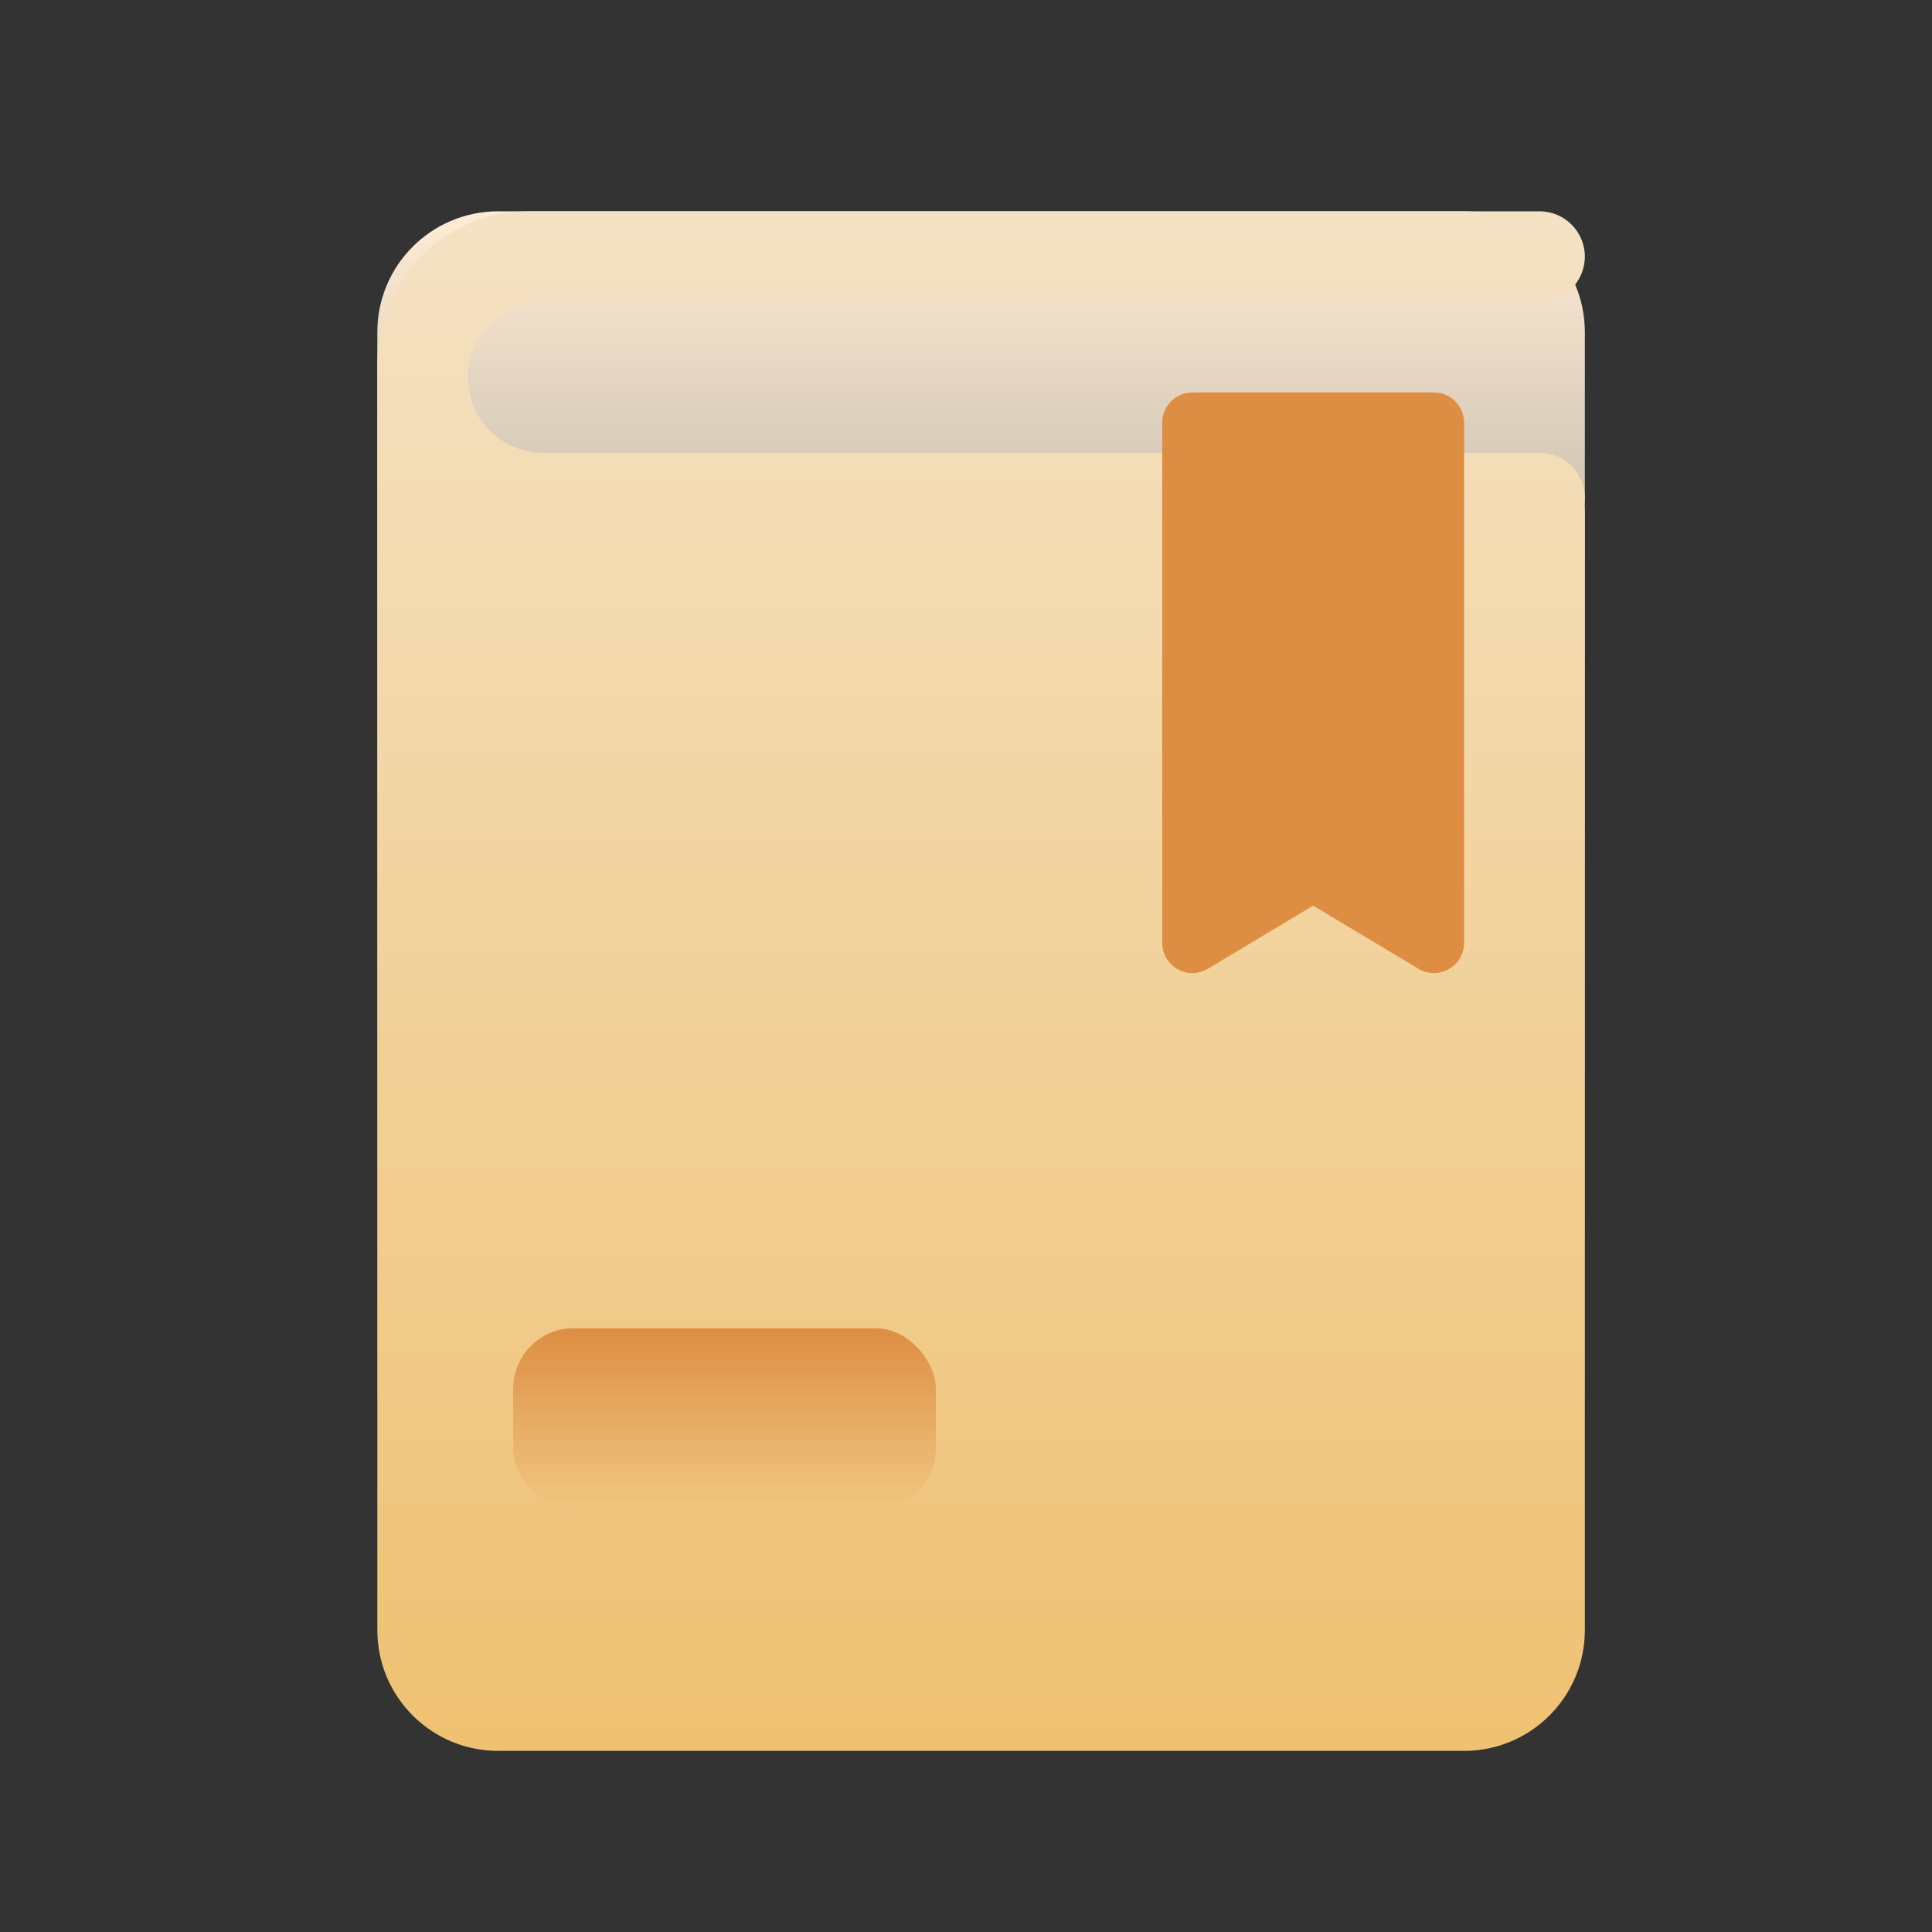 <svg width="64" height="64" viewBox="0 0 64 64" fill="none" xmlns="http://www.w3.org/2000/svg">
<rect x="0" y="0" width="64" height="64" fill="#333333" stroke="none"/>
<path d="M12.5 11C12.5 8.791 14.291 7 16.5 7H48.5C50.709 7 52.5 8.791 52.5 11V46C52.5 48.209 50.709 50 48.5 50H16.5C14.291 50 12.5 48.209 12.5 46V11Z" fill="url(#paint0_linear_9_421)"/>
<path fill-rule="evenodd" clip-rule="evenodd" d="M12.5 12C12.5 9.239 14.739 7 17.5 7H51C51.828 7 52.5 7.672 52.5 8.5C52.5 9.328 51.828 10 51 10H18C16.619 10 15.5 11.119 15.5 12.5C15.5 13.881 16.619 15 18 15H50.5H51C51.828 15 52.5 15.672 52.5 16.5C52.5 16.579 52.494 16.656 52.482 16.732C52.494 16.82 52.5 16.909 52.5 17V54C52.5 56.209 50.709 58 48.5 58H16.5C14.291 58 12.5 56.209 12.5 54V18V15V12Z" fill="url(#paint1_linear_9_421)"/>
<path d="M38.5 14C38.5 13.448 38.948 13 39.5 13H47.5C48.052 13 48.5 13.448 48.5 14V31.234C48.5 32.011 47.652 32.491 46.986 32.091L43.5 30L40.014 32.091C39.348 32.491 38.5 32.011 38.5 31.234V14Z" fill="#DD8E42"/>
<rect x="17" y="44" width="14" height="6" rx="2" fill="url(#paint2_linear_9_421)"/>
<defs>
<linearGradient id="paint0_linear_9_421" x1="32.5" y1="7" x2="32.5" y2="50" gradientUnits="userSpaceOnUse">
<stop stop-color="#FFECD4"/>
<stop offset="1" stop-color="#FFF9F0" stop-opacity="0"/>
</linearGradient>
<linearGradient id="paint1_linear_9_421" x1="32.5" y1="7" x2="32.5" y2="58" gradientUnits="userSpaceOnUse">
<stop stop-color="#F4E2C4"/>
<stop offset="1" stop-color="#EFC172"/>
</linearGradient>
<linearGradient id="paint2_linear_9_421" x1="24" y1="44" x2="24" y2="50" gradientUnits="userSpaceOnUse">
<stop stop-color="#DD8E42"/>
<stop offset="1" stop-color="#DD8E42" stop-opacity="0"/>
</linearGradient>
</defs>
</svg>
